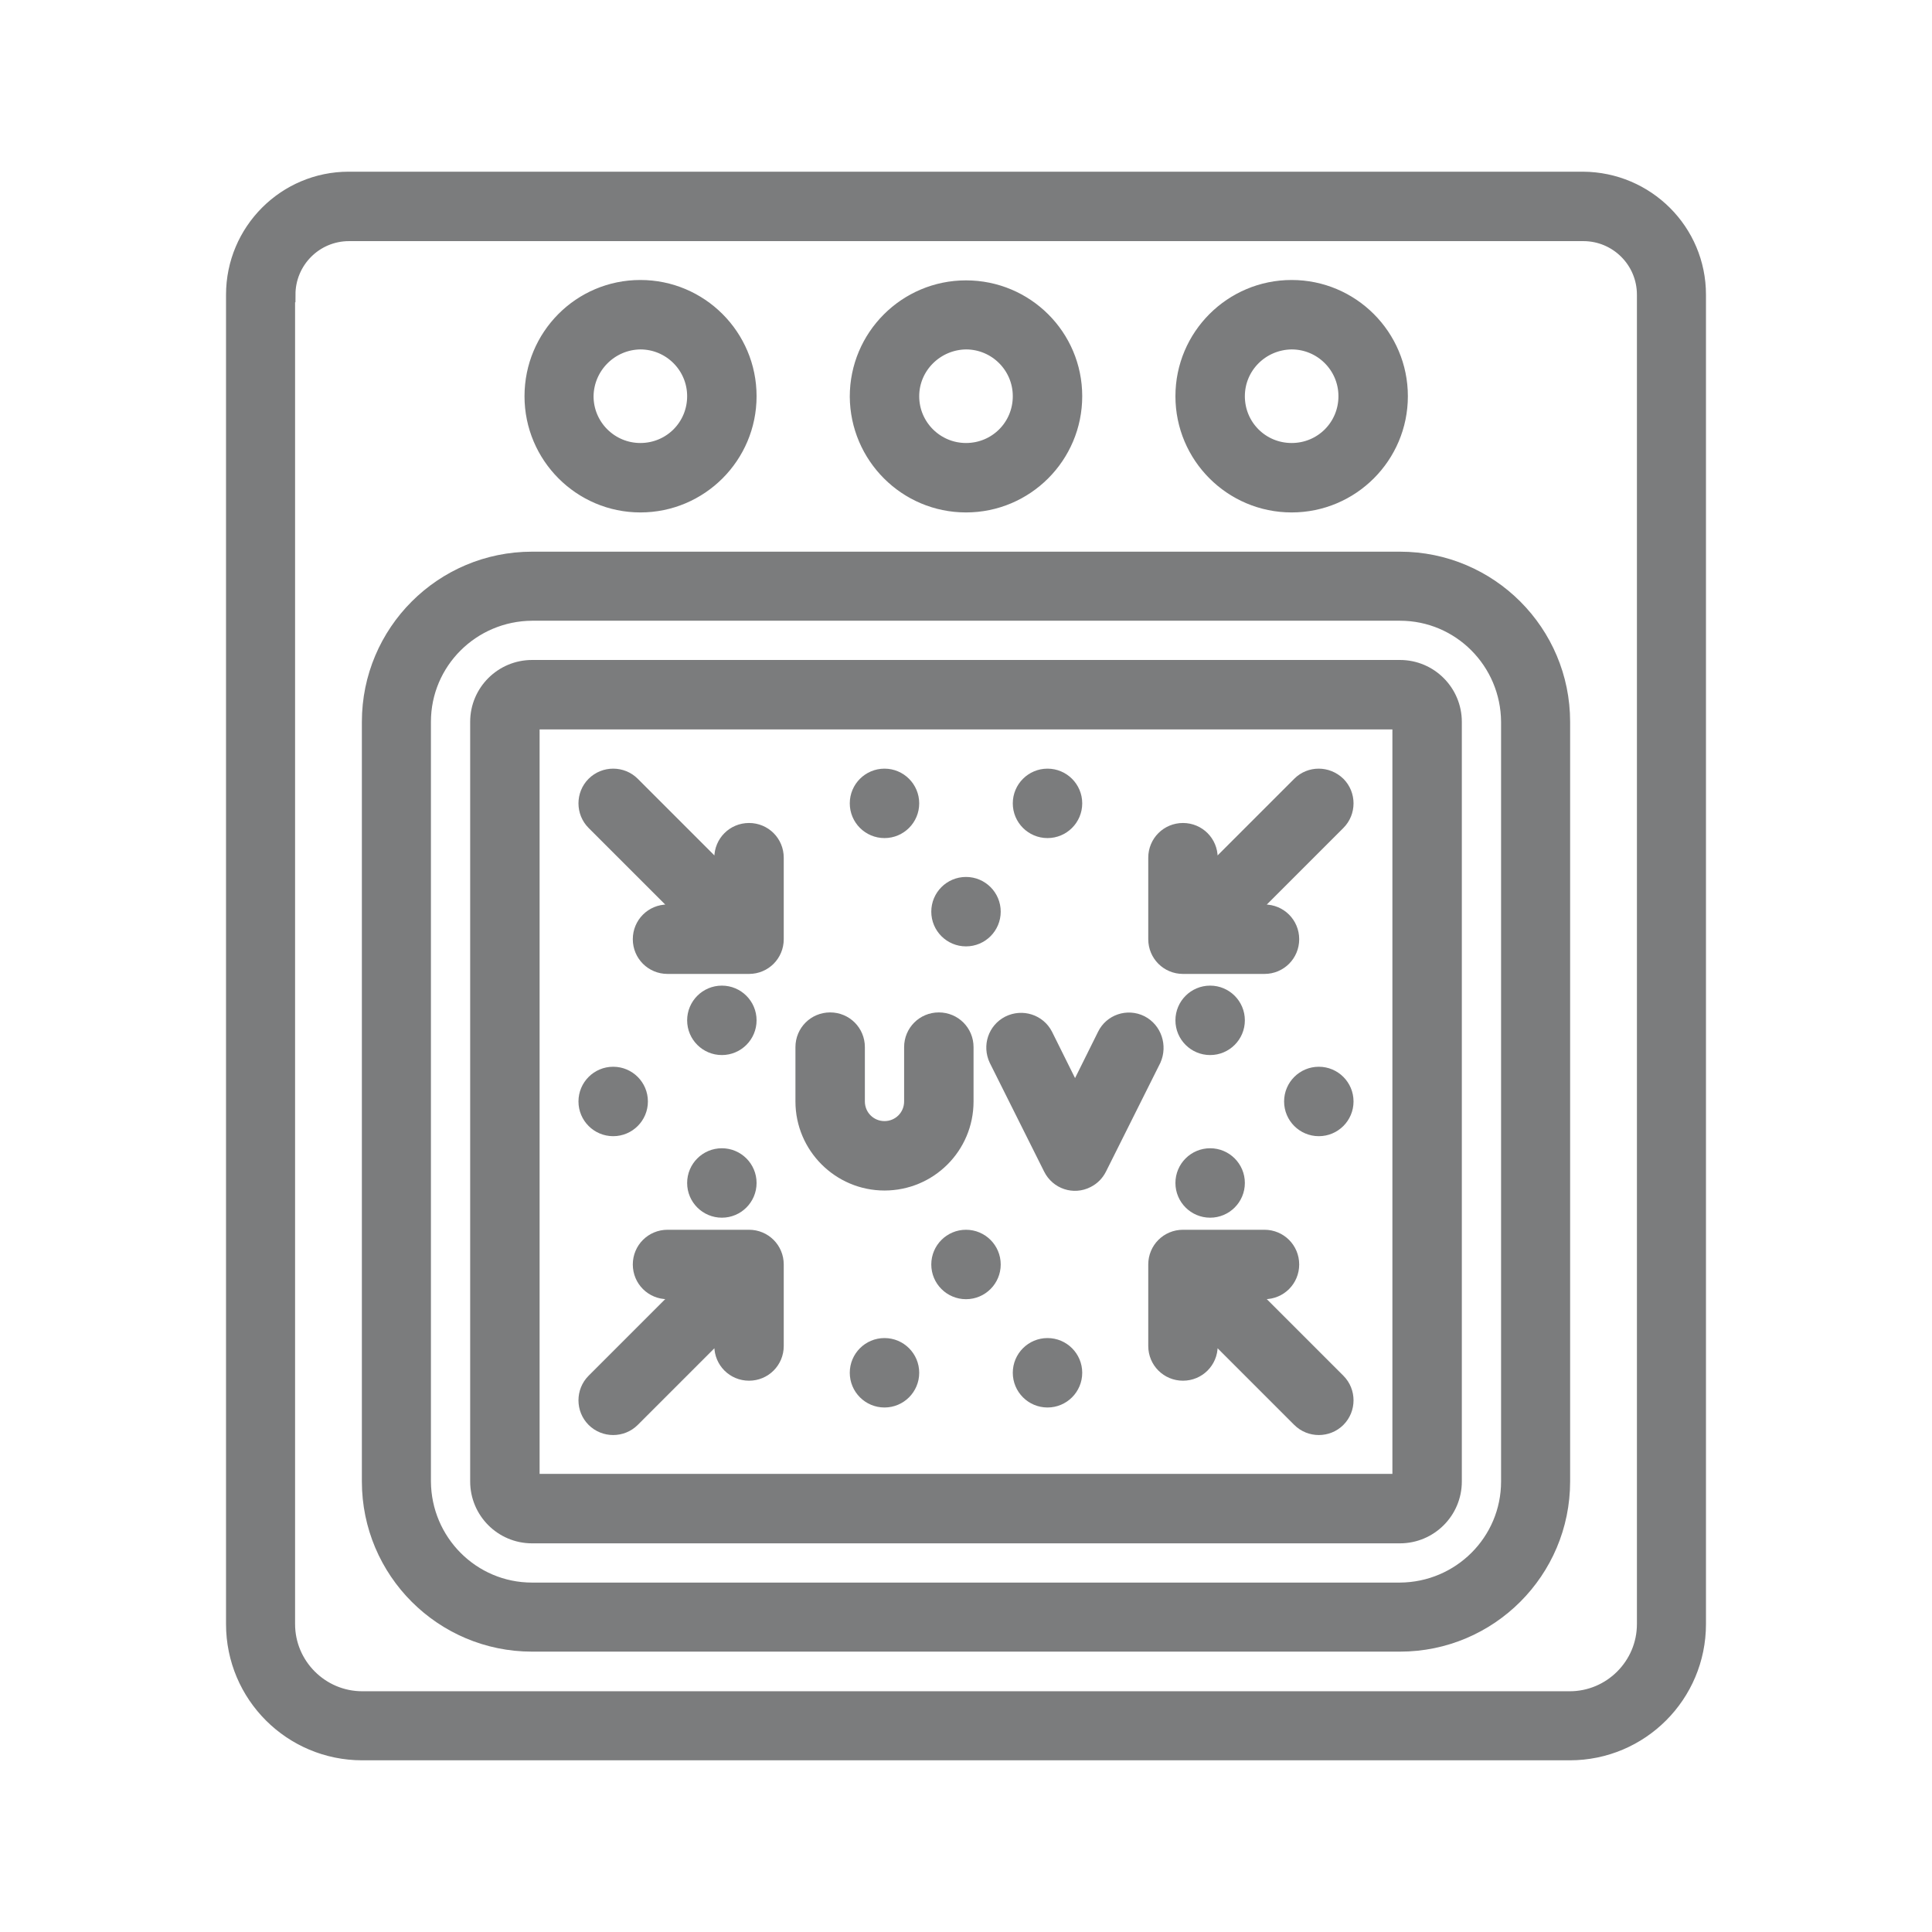 <?xml version="1.0" encoding="utf-8"?>
<!-- Generator: Adobe Illustrator 24.0.1, SVG Export Plug-In . SVG Version: 6.00 Build 0)  -->
<svg version="1.1" id="Слой_1" xmlns="http://www.w3.org/2000/svg" xmlns:xlink="http://www.w3.org/1999/xlink" x="0px" y="0px"
	 viewBox="0 0 512 512" style="enable-background:new 0 0 512 512;" xml:space="preserve">
<style type="text/css">
	.st0{fill:#7B7C7D;stroke:#7B7C7D;stroke-width:4;stroke-miterlimit:10;}
</style>
<g id="outline">
	<path class="st0" d="M61.9,78.1v352.3c0,18.9,15.3,34.1,34.1,34.1H416c18.9,0,34.1-15.3,34.1-34.1V78.1c0-16.9-13.7-30.5-30.6-30.6
		H92.4C75.6,47.5,61.9,61.2,61.9,78.1z M76.3,78.1c0-8.9,7.2-16.2,16.2-16.2h327.1c8.9,0,16.2,7.2,16.2,16.2v352.3
		c0,10.9-8.9,19.8-19.8,19.8H96c-10.9,0-19.8-8.9-19.8-19.8V78.1z"/>
	<path class="st0" d="M256,133.8c15.9,0,28.8-12.9,28.8-28.8S271.9,76.3,256,76.3s-28.8,12.9-28.8,28.8
		C227.3,120.9,240.1,133.8,256,133.8z M256,90.6c7.9,0,14.4,6.4,14.4,14.4s-6.4,14.4-14.4,14.4c-7.9,0-14.4-6.4-14.4-14.4
		C241.6,97.1,248.1,90.7,256,90.6z"/>
	<path class="st0" d="M169.7,133.8c15.9,0,28.8-12.9,28.8-28.8s-12.9-28.8-28.8-28.8S141,89.1,141,105
		C141,120.9,153.9,133.8,169.7,133.8z M169.7,90.6c7.9,0,14.4,6.4,14.4,14.4s-6.4,14.4-14.4,14.4c-7.9,0-14.4-6.4-14.4-14.4
		C155.4,97.1,161.8,90.7,169.7,90.6z"/>
	<path class="st0" d="M342.3,133.8c15.9,0,28.8-12.9,28.8-28.8s-12.9-28.8-28.8-28.8s-28.8,12.9-28.8,28.8
		C313.5,120.9,326.4,133.8,342.3,133.8z M342.3,90.6c7.9,0,14.4,6.4,14.4,14.4s-6.4,14.4-14.4,14.4s-14.4-6.4-14.4-14.4
		C327.9,97.1,334.3,90.7,342.3,90.6z"/>
	<path class="st0" d="M141,435.7H371c23.8,0,43.1-19.3,43.1-43.1V191.3c0-23.8-19.3-43.1-43.1-43.1H141c-23.8,0-43.1,19.3-43.1,43.1
		v201.3C97.9,416.4,117.2,435.7,141,435.7z M112.2,191.3c0-15.9,12.9-28.7,28.8-28.8H371c15.9,0,28.7,12.9,28.8,28.8v201.3
		c0,15.9-12.9,28.7-28.8,28.8H141c-15.9,0-28.7-12.9-28.8-28.8V191.3z"/>
	<path class="st0" d="M141,407H371c7.9,0,14.4-6.4,14.4-14.4V191.3c0-7.9-6.4-14.4-14.4-14.4H141c-7.9,0-14.4,6.4-14.4,14.4v201.3
		C126.6,400.5,133,407,141,407z M141,191.3H371l0,201.3H141V191.3z"/>
	<path class="st0" d="M256,291.9v-14.4c0-4-3.2-7.2-7.2-7.2c-4,0-7.2,3.2-7.2,7.2v14.4c0,4-3.2,7.2-7.2,7.2c-4,0-7.2-3.2-7.2-7.2
		v-14.4c0-4-3.2-7.2-7.2-7.2s-7.2,3.2-7.2,7.2v14.4c0,11.9,9.7,21.6,21.6,21.6C246.3,313.5,256,303.9,256,291.9z"/>
	<path class="st0" d="M302.4,271.1c-3.6-1.8-7.9-0.3-9.6,3.2l-7.9,15.9l-7.9-15.9c-1.8-3.5-6.1-4.9-9.7-3.1c-3.5,1.8-4.9,6-3.2,9.6
		l14.4,28.8c1.8,3.6,6.1,5,9.6,3.2c1.4-0.7,2.5-1.8,3.2-3.2l14.4-28.8C307.3,277.2,305.9,272.9,302.4,271.1z"/>
	<path class="st0" d="M198.5,327.9h-21.6c-4,0-7.2,3.2-7.2,7.2s3.2,7.2,7.2,7.2h4.2l-23.7,23.7c-2.8,2.8-2.8,7.4,0,10.2
		c2.8,2.8,7.4,2.8,10.2,0l23.7-23.7v4.2c0,4,3.2,7.2,7.2,7.2s7.2-3.2,7.2-7.2v-21.6C205.7,331.1,202.5,327.9,198.5,327.9z"/>
	<path class="st0" d="M198.5,220.1c-4,0-7.2,3.2-7.2,7.2v4.2l-23.7-23.7c-2.8-2.8-7.4-2.8-10.2,0c-2.8,2.8-2.8,7.4,0,10.2l23.7,23.7
		h-4.2c-4,0-7.2,3.2-7.2,7.2s3.2,7.2,7.2,7.2h21.6c4,0,7.2-3.2,7.2-7.2v-21.6C205.7,223.3,202.5,220.1,198.5,220.1z"/>
	<path class="st0" d="M330.9,342.3h4.2c4,0,7.2-3.2,7.2-7.2s-3.2-7.2-7.2-7.2h-21.6c-4,0-7.2,3.2-7.2,7.2v21.6c0,4,3.2,7.2,7.2,7.2
		s7.2-3.2,7.2-7.2v-4.2l23.7,23.7c2.8,2.8,7.4,2.8,10.2,0c2.8-2.8,2.8-7.4,0-10.2L330.9,342.3z"/>
	<path class="st0" d="M344.4,207.8l-23.7,23.7v-4.2c0-4-3.2-7.2-7.2-7.2s-7.2,3.2-7.2,7.2v21.6c0,4,3.2,7.2,7.2,7.2h21.6
		c4,0,7.2-3.2,7.2-7.2s-3.2-7.2-7.2-7.2h-4.2l23.7-23.7c2.8-2.8,2.8-7.4,0-10.2C351.7,205,347.2,205,344.4,207.8z"/>
	<circle class="st0" cx="256" cy="335.1" r="7.2"/>
	<circle class="st0" cx="277.6" cy="363.8" r="7.2"/>
	<circle class="st0" cx="234.4" cy="363.8" r="7.2"/>
	<circle class="st0" cx="256" cy="241.6" r="7.2"/>
	<circle class="st0" cx="277.6" cy="212.9" r="7.2"/>
	<circle class="st0" cx="234.4" cy="212.9" r="7.2"/>
	<circle class="st0" cx="349.5" cy="291.9" r="7.2"/>
	<circle class="st0" cx="320.7" cy="313.5" r="7.2"/>
	<circle class="st0" cx="320.7" cy="270.4" r="7.2"/>
	<circle class="st0" cx="162.5" cy="291.9" r="7.2"/>
	<circle class="st0" cx="191.3" cy="313.5" r="7.2"/>
	<circle class="st0" cx="191.3" cy="270.4" r="7.2"/>
</g>
</svg>
